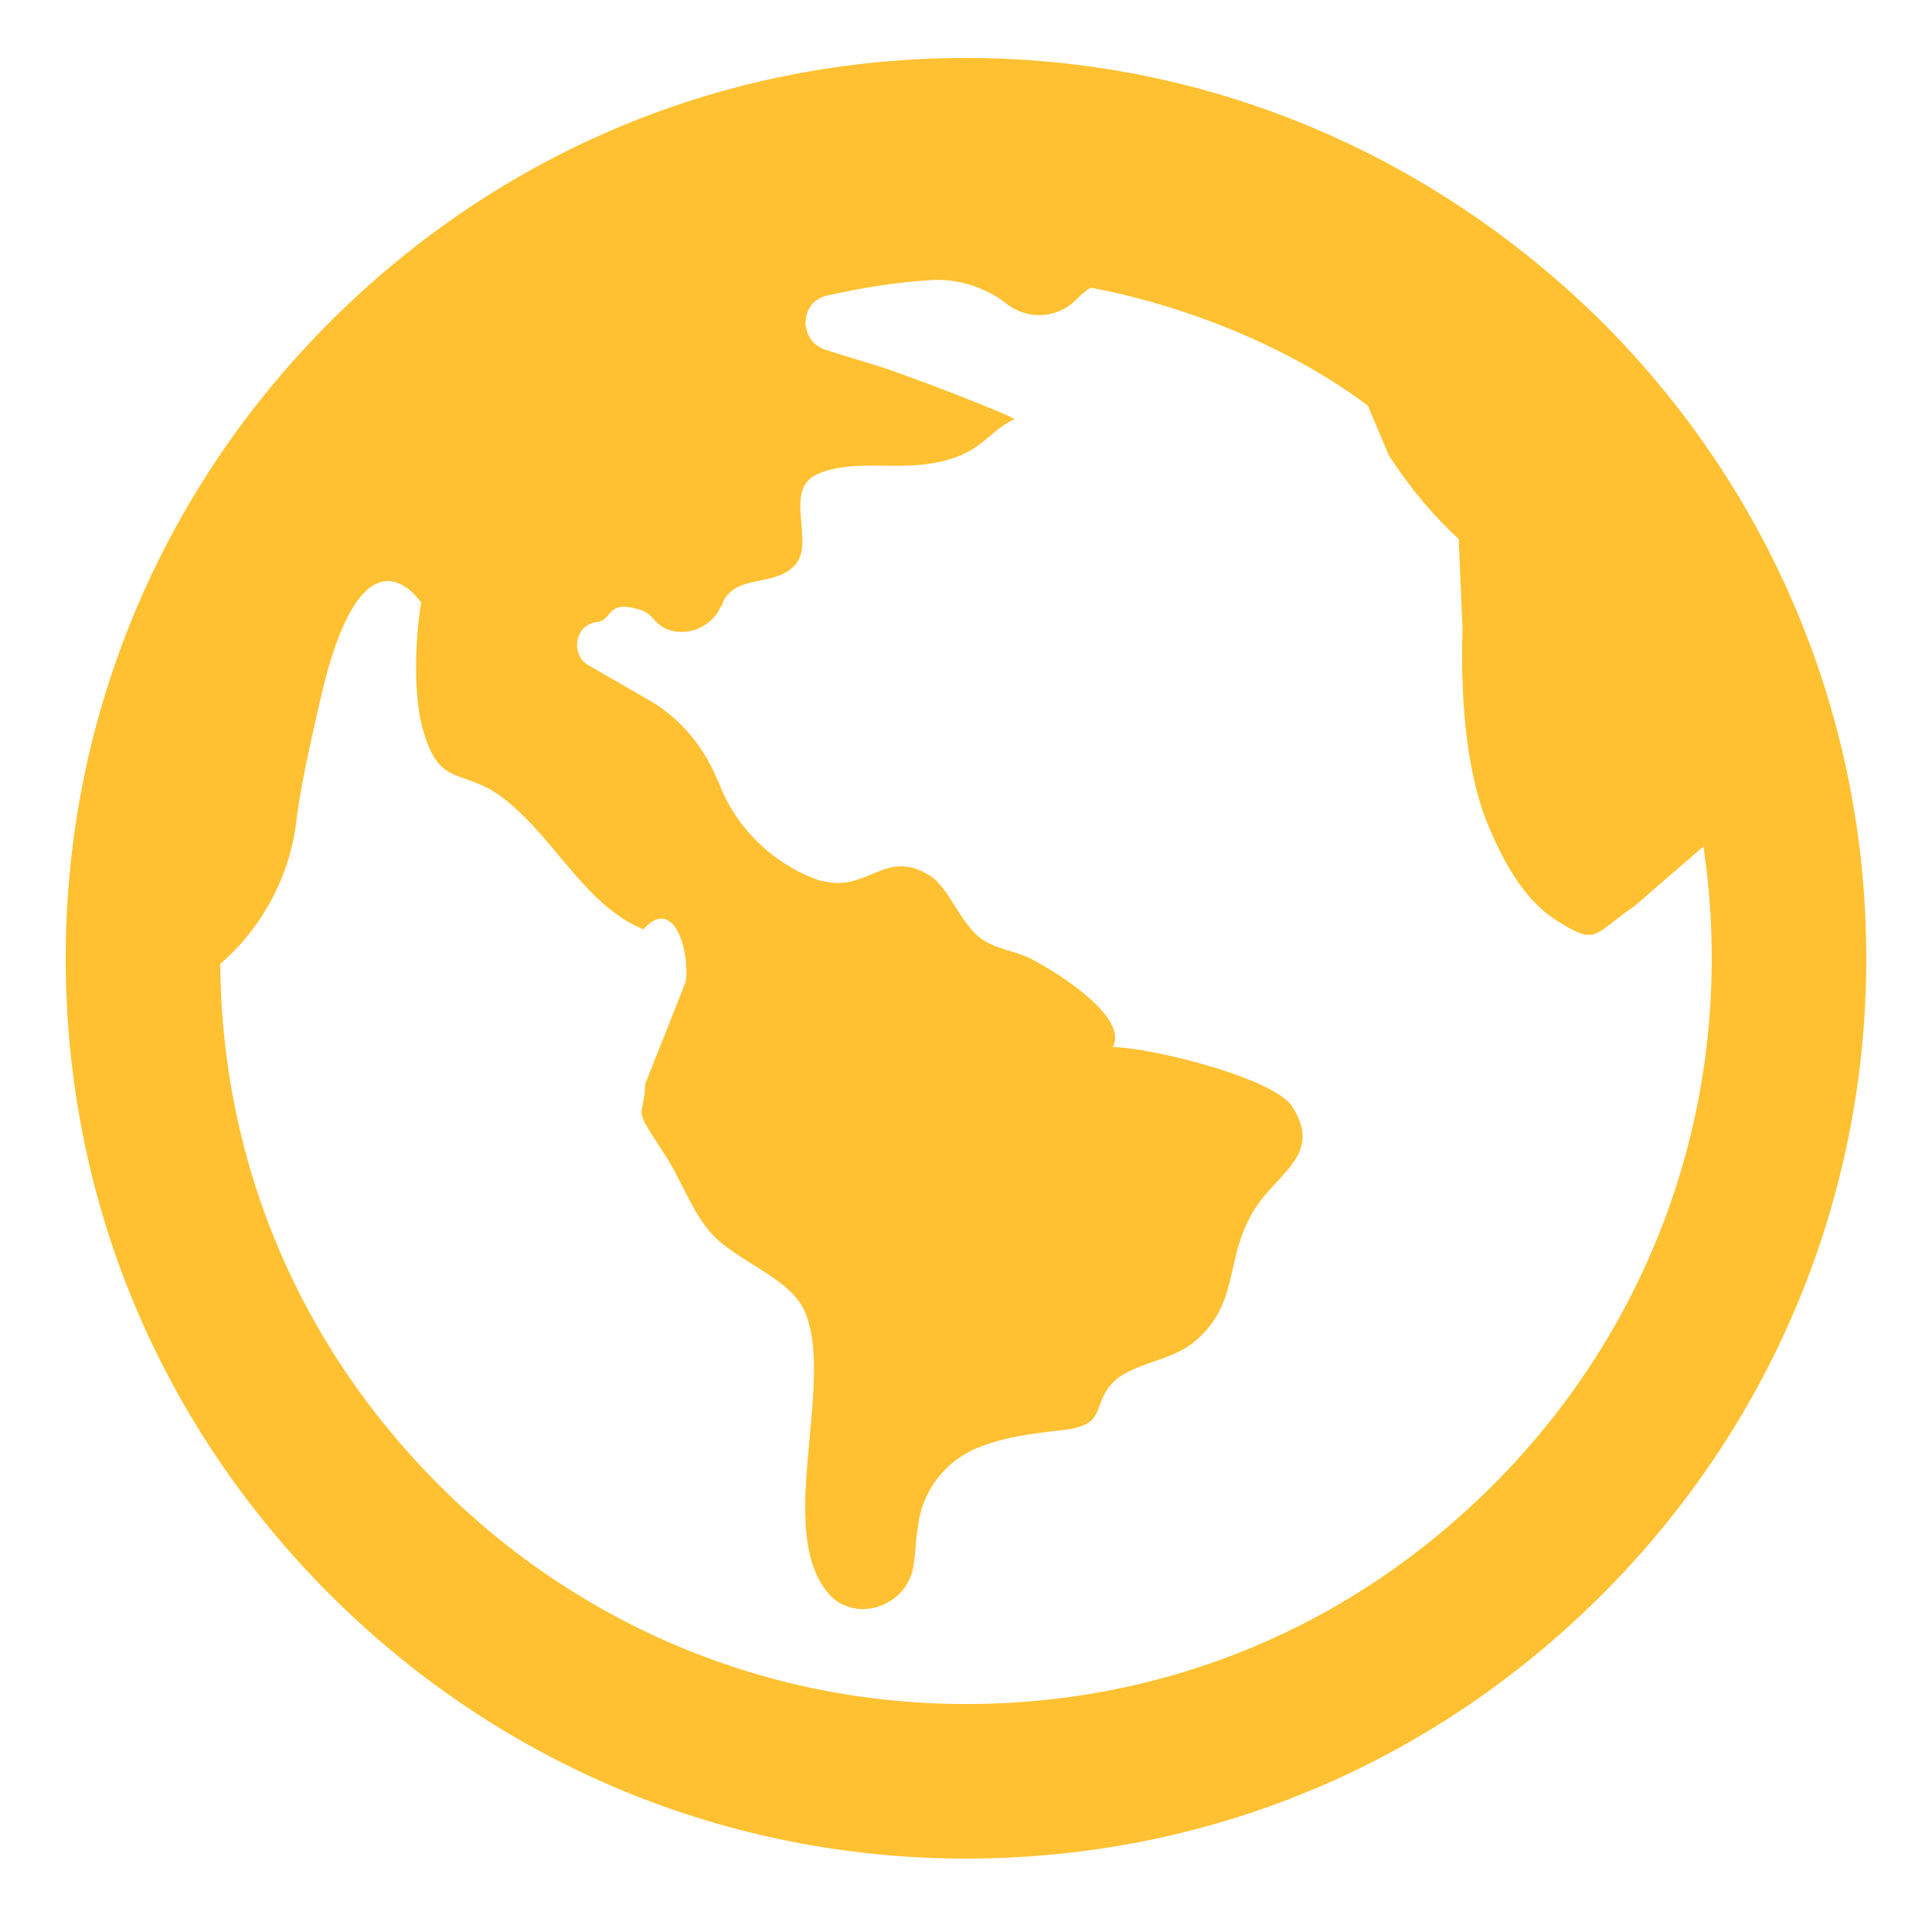 <svg xmlns="http://www.w3.org/2000/svg" xmlns:xlink="http://www.w3.org/1999/xlink" x="0px" y="0px" viewBox="0 0 100 100" style="enable-background:new 0 0 100 100;" xml:space="preserve"><style type="text/css">	.st0{display:none;}	.st1{fill:#FFC132;}	.st2{display:inline;fill:#FFC132;}	.st3{display:inline;}	.st4{fill:#FFC132;stroke:#FFC132;stroke-width:2;stroke-miterlimit:10;}	.st5{fill:none;stroke:#FFC132;stroke-width:8;stroke-linecap:round;stroke-linejoin:round;stroke-miterlimit:10;}</style><g id="Layer_1" class="st0">	<path class="st1" d="M26.1,91.9l7.5,2.5l13.5-18.1l26.8,19l6.5-2.6L97.1,9.4l-5.6-4.7L3.7,38l-0.8,7.4L26,60.8L26.1,91.9L26.1,91.9   z M34.4,79.4V60.6l35.3-28.2L34.4,79.4z M73.5,84.8L52.1,69.7l33.3-44.4L73.5,84.8z M14.3,42.9l54.9-20.8L30,53.4L14.3,42.9z"></path>	<g>		<path class="st2" d="M50,5.2c-18.4,0-33.3,14.9-33.3,33.3c0,17.1,27.1,49.1,30.1,52.7l3.2,3.7l3.2-3.7    c3.1-3.6,30.1-35.6,30.1-52.7C83.3,20.1,68.4,5.2,50,5.2z M50,81.9C40.9,70.8,25,49,25,38.4c0-13.8,11.2-25,25-25    c13.8,0,25,11.2,25,25C75,49,59.1,70.8,50,81.9z"></path>		<path class="st2" d="M49.9,21.7c-9.2,0-16.7,7.5-16.7,16.7S40.7,55,49.9,55c9.2,0,16.7-7.5,16.7-16.7S59.1,21.7,49.9,21.7z     M49.9,46.7c-4.6,0-8.3-3.7-8.3-8.3s3.7-8.3,8.3-8.3s8.3,3.7,8.3,8.3C58.3,42.9,54.5,46.7,49.9,46.7z"></path>	</g>	<g>		<path class="st2" d="M70.8,77.7c12.9-7.4,20.8-21,20.8-36C91.7,18.7,73,0,50,0S8.3,18.7,8.3,41.7c0,15,7.9,28.6,20.8,36.1v9.8    h41.7V77.7z M62.5,72.6v6.5h-8.3V50h4.2v-8.3H41.7V50h4.2v29.2h-8.3v-6.5l-2.3-1.2c-11.4-5.7-18.5-17.1-18.5-29.8    c0-18.4,15-33.3,33.3-33.3s33.3,14.9,33.3,33.3c0,12.7-7.1,24.1-18.5,29.8L62.5,72.6z"></path>		<rect x="29.2" y="91.7" class="st2" width="41.7" height="8.3"></rect>		<path class="st2" d="M25,41.7h8.3C33.3,32.5,40.8,25,50,25v-8.3C36.2,16.7,25,27.9,25,41.7z"></path>	</g>	<g>		<path class="st2" d="M91.7,83.3c0-16.1-13.1-29.2-29.2-29.2h-25c-16.1,0-29.2,13.1-29.2,29.2v8.3h83.3L91.7,83.3L91.7,83.3z     M16.7,83.3c0-11.5,9.4-20.8,20.8-20.8h25c11.5,0,20.8,9.3,20.8,20.8H16.7z"></path>		<path class="st2" d="M70.8,29.2c0-11.5-9.3-20.8-20.8-20.8c-11.5,0-20.8,9.4-20.8,20.8S38.5,50,50,50S70.8,40.7,70.8,29.2z     M37.5,29.2c0-6.9,5.6-12.5,12.5-12.5s12.5,5.6,12.5,12.5S56.9,41.7,50,41.7S37.5,36.1,37.5,29.2z"></path>	</g>	<path class="st1" d="M14.6,97.9h70.8c2.3,0,4.2-1.9,4.2-4.2V31.2c0-2.3-1.9-4.2-4.2-4.2H67.7c0.7-2,1.1-4.1,1.1-6.2   c0-10.3-8.4-18.8-18.8-18.8s-18.8,8.4-18.8,18.8c0,2.2,0.4,4.3,1.1,6.2H14.6c-2.3,0-4.2,1.9-4.2,4.2v21.1c0,1.7,1,3.2,2.6,3.9   c1.6,0.6,3.4,0.3,4.5-1c2-2,4.6-3.2,7.4-3.2c5.8,0,10.4,4.7,10.4,10.4S30.8,72.9,25,72.9c-2.8,0-5.5-1.1-7.4-3.2   c-1.2-1.2-3-1.6-4.6-0.9c-1.6,0.6-2.6,2.2-2.6,3.9v21.1C10.4,96.1,12.3,97.9,14.6,97.9z M18.8,80.2c2,0.7,4.1,1.1,6.2,1.1   c10.3,0,18.8-8.4,18.8-18.8S35.3,43.8,25,43.8c-2.2,0-4.3,0.4-6.2,1.1v-9.4h21.1c1.7,0,3.2-1,3.9-2.6c0.6-1.6,0.3-3.4-0.9-4.5   c-2-2-3.2-4.6-3.2-7.4c0-5.7,4.7-10.4,10.4-10.4s10.4,4.7,10.4,10.4c0,2.8-1.1,5.4-3.2,7.4c-1.2,1.2-1.6,3-0.9,4.5   c0.6,1.6,2.2,2.6,3.9,2.6h21.1v54.2H18.8L18.8,80.2L18.8,80.2z"></path></g><g id="Layer_2" class="st0">	<g class="st3">		<path class="st4" d="M92,32.3c-2.3-5.4-5.6-10.3-9.8-14.5C78,13.6,73.2,10.3,67.7,8C62.1,5.6,56.1,4.4,50,4.4    c-6.1,0-12.1,1.2-17.7,3.6c-5.4,2.3-10.3,5.6-14.5,9.8C13.6,22,10.3,26.8,8,32.3C5.6,37.9,4.4,43.9,4.4,50    c0,6.1,1.2,12.1,3.6,17.7c2.3,5.4,5.6,10.3,9.8,14.5c4.2,4.2,9.1,7.5,14.5,9.8c5.6,2.4,11.6,3.6,17.7,3.6c6.1,0,12.1-1.2,17.7-3.6    c5.4-2.3,10.3-5.6,14.5-9.8c4.2-4.2,7.5-9.1,9.8-14.5c2.4-5.6,3.6-11.6,3.6-17.7C95.6,43.9,94.4,37.9,92,32.3z M50,88.8    c-21.4,0-38.8-17.4-38.8-38.8S28.6,11.2,50,11.2c21.4,0,38.8,17.4,38.8,38.8S71.4,88.8,50,88.8z"></path>		<g>							<ellipse transform="matrix(0.777 -0.629 0.629 0.777 -16.092 30.096)" class="st4" cx="34.5" cy="37.8" rx="6.4" ry="6.4"></ellipse>			<ellipse transform="matrix(0.626 -0.78 0.78 0.626 -4.959 65.246)" class="st4" cx="65.5" cy="37.8" rx="6.4" ry="6.4"></ellipse>		</g>		<path class="st4" d="M75.1,53.2c-1.7-0.8-3.7-0.1-4.5,1.6c-3.7,8-11.8,13.1-20.6,13.1s-16.9-5.1-20.6-13.1    c-0.8-1.7-2.8-2.4-4.5-1.6c-1.7,0.8-2.4,2.8-1.6,4.5c2.4,5,6.1,9.2,10.7,12.3c4.8,3.1,10.3,4.7,16,4.7c5.7,0,11.3-1.6,16-4.7    c4.7-3,8.4-7.2,10.7-12.3C77.6,56,76.8,54,75.1,53.2z"></path>	</g></g><g id="Layer_3"></g><g id="Layer_4">	<g>		<g>			<path class="st5" d="M203.6,54.1c-0.6,1.4-1.4,2.7-2.6,3.9c-4.7,4.6-12.2,4.6-16.9,0c-4.7-4.6-4.7-12.2,0-16.8     c1-1,2.1-1.8,3.3-2.3"></path>			<path class="st5" d="M217.4,42.2c2.6,8.8,0.4,18.6-6.5,25.5c-10.1,10.1-26.5,10.1-36.6,0c-10.1-10.1-10.1-26.3,0-36.4     c7.1-7.1,17.4-9.2,26.4-6.2"></path>			<path class="st5" d="M204.7,11.8c-13.7-4.3-29.3-1.1-40.2,9.7c-15.5,15.5-15.5,40.5,0,56c15.5,15.5,40.7,15.5,56.3,0     c11.1-11,14.3-26.9,9.5-40.8"></path>			<path class="st5" d="M213.3,29"></path>			<line class="st5" x1="210.9" y1="31.4" x2="201" y2="41.2"></line>			<line class="st5" x1="201" y1="41.2" x2="192.1" y2="50.1"></line>			<line class="st5" x1="210.9" y1="31.4" x2="213.3" y2="29"></line>			<line class="st5" x1="213.1" y1="27.5" x2="213.3" y2="29"></line>			<line class="st5" x1="223.9" y1="18.4" x2="223.9" y2="16.3"></line>			<polyline class="st5" points="217.5,14.2 223.9,7.8 223.9,16.3    "></polyline>			<line class="st5" x1="214.9" y1="16.8" x2="217.5" y2="14.2"></line>			<polyline class="st5" points="214.9,16.8 212.2,19.5 213.1,27.5    "></polyline>			<polyline class="st5" points="213.3,29 222.8,30 225.5,27.4    "></polyline>			<polyline class="st5" points="225.5,27.4 234.5,18.4 226,18.4    "></polyline>		</g>	</g></g><g id="Layer_5">	<g>		<path class="st5" d="M80.1,19.5C72,11.5,61.4,7,50,7s-22,4.4-30.1,12.5c-8,8-12.5,18.7-12.5,30.1s4.4,22,12.5,30.1    c8,8,18.7,12.5,30.1,12.5s22-4.4,30.1-12.5c8-8,12.5-18.7,12.5-30.1S88.1,27.5,80.1,19.5z"></path>		<path class="st5" d="M50.2,16.9"></path>		<path class="st1" d="M84.6,46.9c-2.2,1.5-1.9,2.1-4.1,0.7c-1.7-1.1-2.8-3.2-3.6-5.2c-1.1-2.9-1.3-6.7-1.2-9.9l-0.2-4.6    c-1.3-1.2-2.4-2.5-3.6-4.3L70.8,21c-3.7-2.8-9-5.1-14.3-6.1c0-0.1-0.5,0.3-1,0.8c-1,0.8-2.3,0.8-3.3,0.1l0,0    c-1.1-0.9-2.6-1.4-4-1.3c-1.8,0.1-3.6,0.4-5.4,0.8c-1.4,0.3-1.5,2.3-0.1,2.8l2.6,0.8c1.4,0.4,7.3,2.7,7.2,2.8    c-1.5,0.7-1.7,1.9-4.4,2.3c-1.8,0.3-4-0.2-5.7,0.5c-2,0.8-0.1,3.6-1.3,4.8c-1.1,1.1-3,0.4-3.7,1.9c0,0.1,0,0.1-0.1,0.2    c-0.6,1.4-2.6,1.8-3.5,0.6c-0.2-0.2-0.4-0.4-0.9-0.5c-1.5-0.4-1.2,0.6-2,0.7l0,0c-1.1,0.1-1.4,1.6-0.5,2.2l3.3,1.9    c1.5,0.9,2.7,2.3,3.4,4l0.1,0.2c0.9,2.4,2.9,4.3,5.3,5.1c0,0,0.1,0,0.1,0c2.3,0.6,3.2-1.7,5.5-0.3c1,0.6,1.6,2.5,2.7,3.3    c0.9,0.6,1.8,0.6,2.7,1.1c1.5,0.8,4.9,3,4.1,4.5c1.9,0,8.4,1.6,9.3,3.1c1.7,2.7-1.2,3.5-2.3,5.9c-1.1,2.2-0.6,4.2-2.5,6    c-1.2,1.2-2.9,1.2-4.2,2.1c-1.4,1.1-0.6,2.2-2.2,2.6c-0.6,0.2-3,0.2-5,1c-1.8,0.7-3,2.3-3.2,4.2c-0.1,0.5-0.1,1.2-0.2,1.8    c-0.2,2.2-3,3.2-4.4,1.6c-2.8-3.2,0.3-10.8-1.2-14.5c-0.7-1.9-3.7-2.7-5-4.3c-1-1.2-1.5-2.8-2.4-4.1c-1.6-2.5-1-1.5-0.9-3.5    l2.1-5.3c0.2-1.8-0.7-4.4-2.2-2.7c-3.2-1.3-4.8-5.2-7.7-7.1c-1.9-1.2-3-0.3-3.8-3.6c-0.4-1.7-0.3-4.5,0-6.2c0,0-2.9-4.5-5.1,4.5    c-0.7,3-1.2,5.3-1.4,7.1c-0.5,3.4-2.5,6.4-5.4,8.2l-2.4,1.5l5.8-26l15.6-13.8l17.7-4.8h12.2l12.4,6.5L86,26.9l5.3,14.2L84.6,46.9z    "></path>	</g></g></svg>